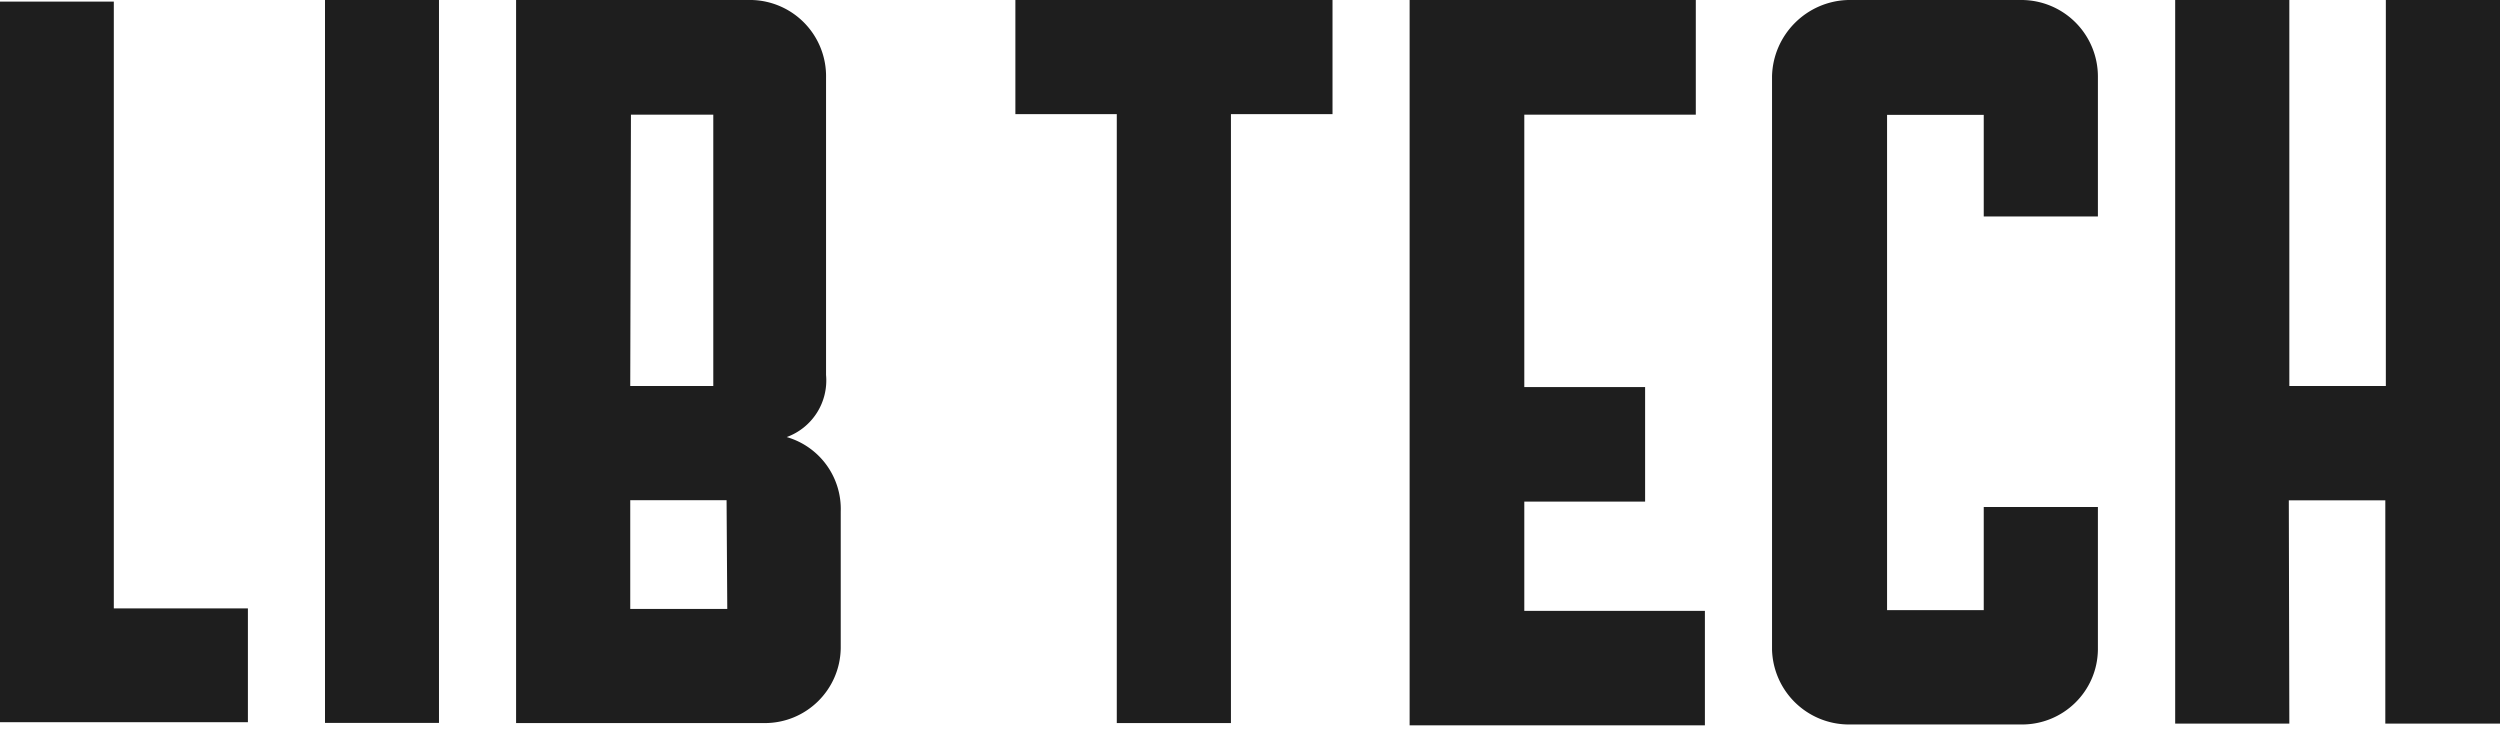 <svg viewBox="0 0 143 42" xmlns="http://www.w3.org/2000/svg" fill-rule="evenodd" clip-rule="evenodd" stroke-linejoin="round" stroke-miterlimit="2"><path d="M58.08 6.53h5.8v34.83h6.53V6.53h5.81V0H58.08v6.53zM115.64 0h-9.92c-2.38.06-4.3 1.98-4.36 4.36v32.79a4.402 4.402 0 0 0 4.36 4.29h9.88c2.4.03 4.37-1.88 4.4-4.28V29h-6.53v5.9h-5.53V6.57h5.53v5.81H120v-8A4.38 4.38 0 0 0 115.64 0zM6.51.09H0v41.22h14.18V34.8H6.51V.09zm80.68 28.6h6.91v-6.55h-6.91V6.56H97V0H80.63v41.49h16.89v-6.55H87.19v-6.25zM136.47 0v22.08h-5.52V0h-6.53v41.39h6.53l-.03-12.77h5.52v12.77H143V0h-6.53zM45 25a3.447 3.447 0 0 0 2.25-3.55v-17A4.36 4.36 0 0 0 43 0H29.52v41.36h14.22c2.38 0 4.31-1.9 4.35-4.28v-7.82A4.28 4.28 0 0 0 45 25zM36.09 6.56h4.71v15.52h-4.75l.04-15.52zm-.04 28.27v-6.22h5.51l.04 6.22h-5.55z" fill="#1e1e1e" fill-rule="nonzero"/><path fill="#1e1e1e" d="M18.59 0H25.11V41.35H18.59z"/></svg>